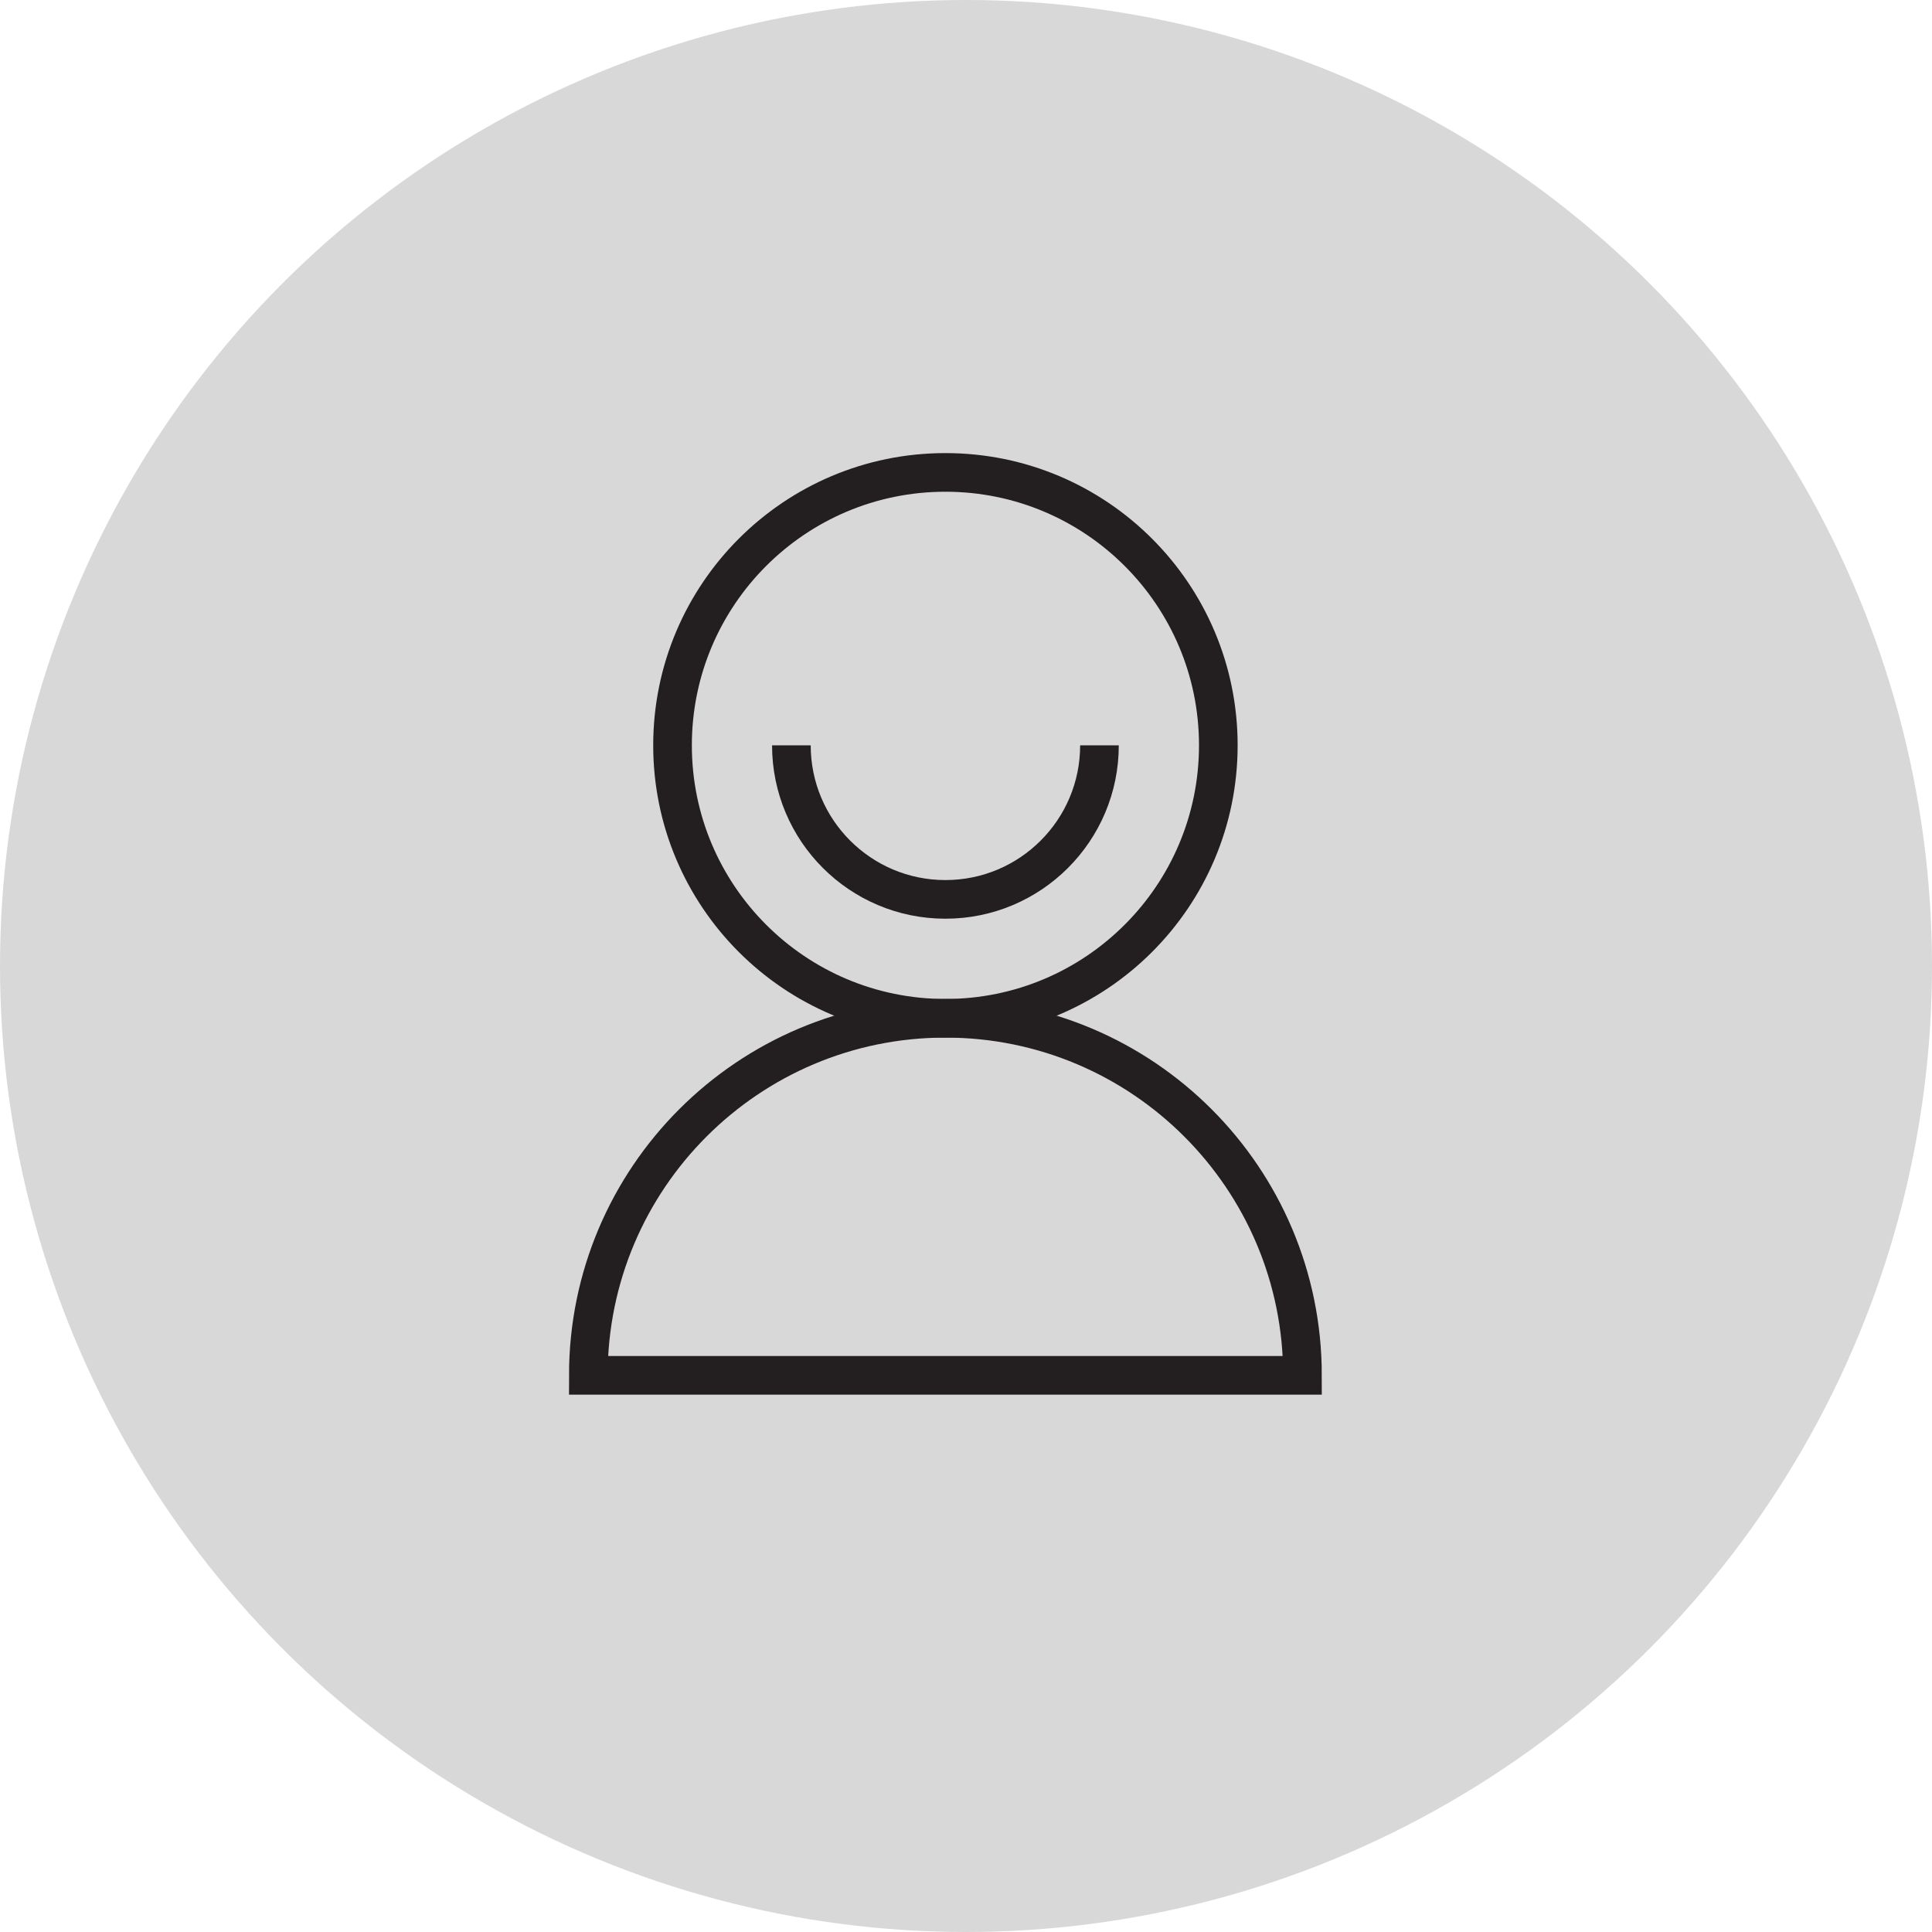 <?xml version="1.0" encoding="UTF-8" standalone="no"?>
<svg width="50px" height="50px" viewBox="0 0 50 50" version="1.1" xmlns="http://www.w3.org/2000/svg" xmlns:xlink="http://www.w3.org/1999/xlink">
    <!-- Generator: Sketch 50.2 (55047) - http://www.bohemiancoding.com/sketch -->
    <title>Profile 2</title>
    <desc>Created with Sketch.</desc>
    <defs>
        <circle id="path-1" cx="25" cy="25" r="25"></circle>
    </defs>
    <g id="Desktop" stroke="none" stroke-width="1" fill="none" fill-rule="evenodd">
        <g id="18-Edux_01" transform="translate(-259, -2511)">
            <g id="Schedule-V1" transform="translate(213, 2161)">
                <g id="Content" transform="translate(0, 92)">
                    <g id="Session-2" transform="translate(46, 248)">
                        <g id="Profile-2" transform="translate(0, 10)">
                            <mask id="mask-2" fill="white">
                                <use xlink:href="#path-1"></use>
                            </mask>
                            <use id="Mask" fill="#D8D8D8" xlink:href="#path-1"></use>
                            <g id="Page-1" mask="url(#mask-2)" stroke="#231F20">
                                <g transform="translate(15, 12)">
                                    <path d="M16.53,7.289 C16.53,3.389 13.369,0.226 9.467,0.226 C5.566,0.226 2.405,3.389 2.405,7.289 C2.405,11.19 5.566,14.353 9.467,14.353 C13.369,14.353 16.53,11.19 16.53,7.289 Z" id="Stroke-1"></path>
                                    <path d="M5.481,7.289 C5.481,9.491 7.265,11.276 9.467,11.276 C11.669,11.276 13.454,9.491 13.454,7.289" id="Stroke-3"></path>
                                    <path d="M0.226,23.594 C0.226,18.49 4.364,14.353 9.467,14.353 C14.571,14.353 18.708,18.49 18.708,23.594 L0.226,23.594 Z" id="Stroke-5"></path>
                                </g>
                            </g>
                        </g>
                    </g>
                </g>
            </g>
        </g>
    </g>
</svg>